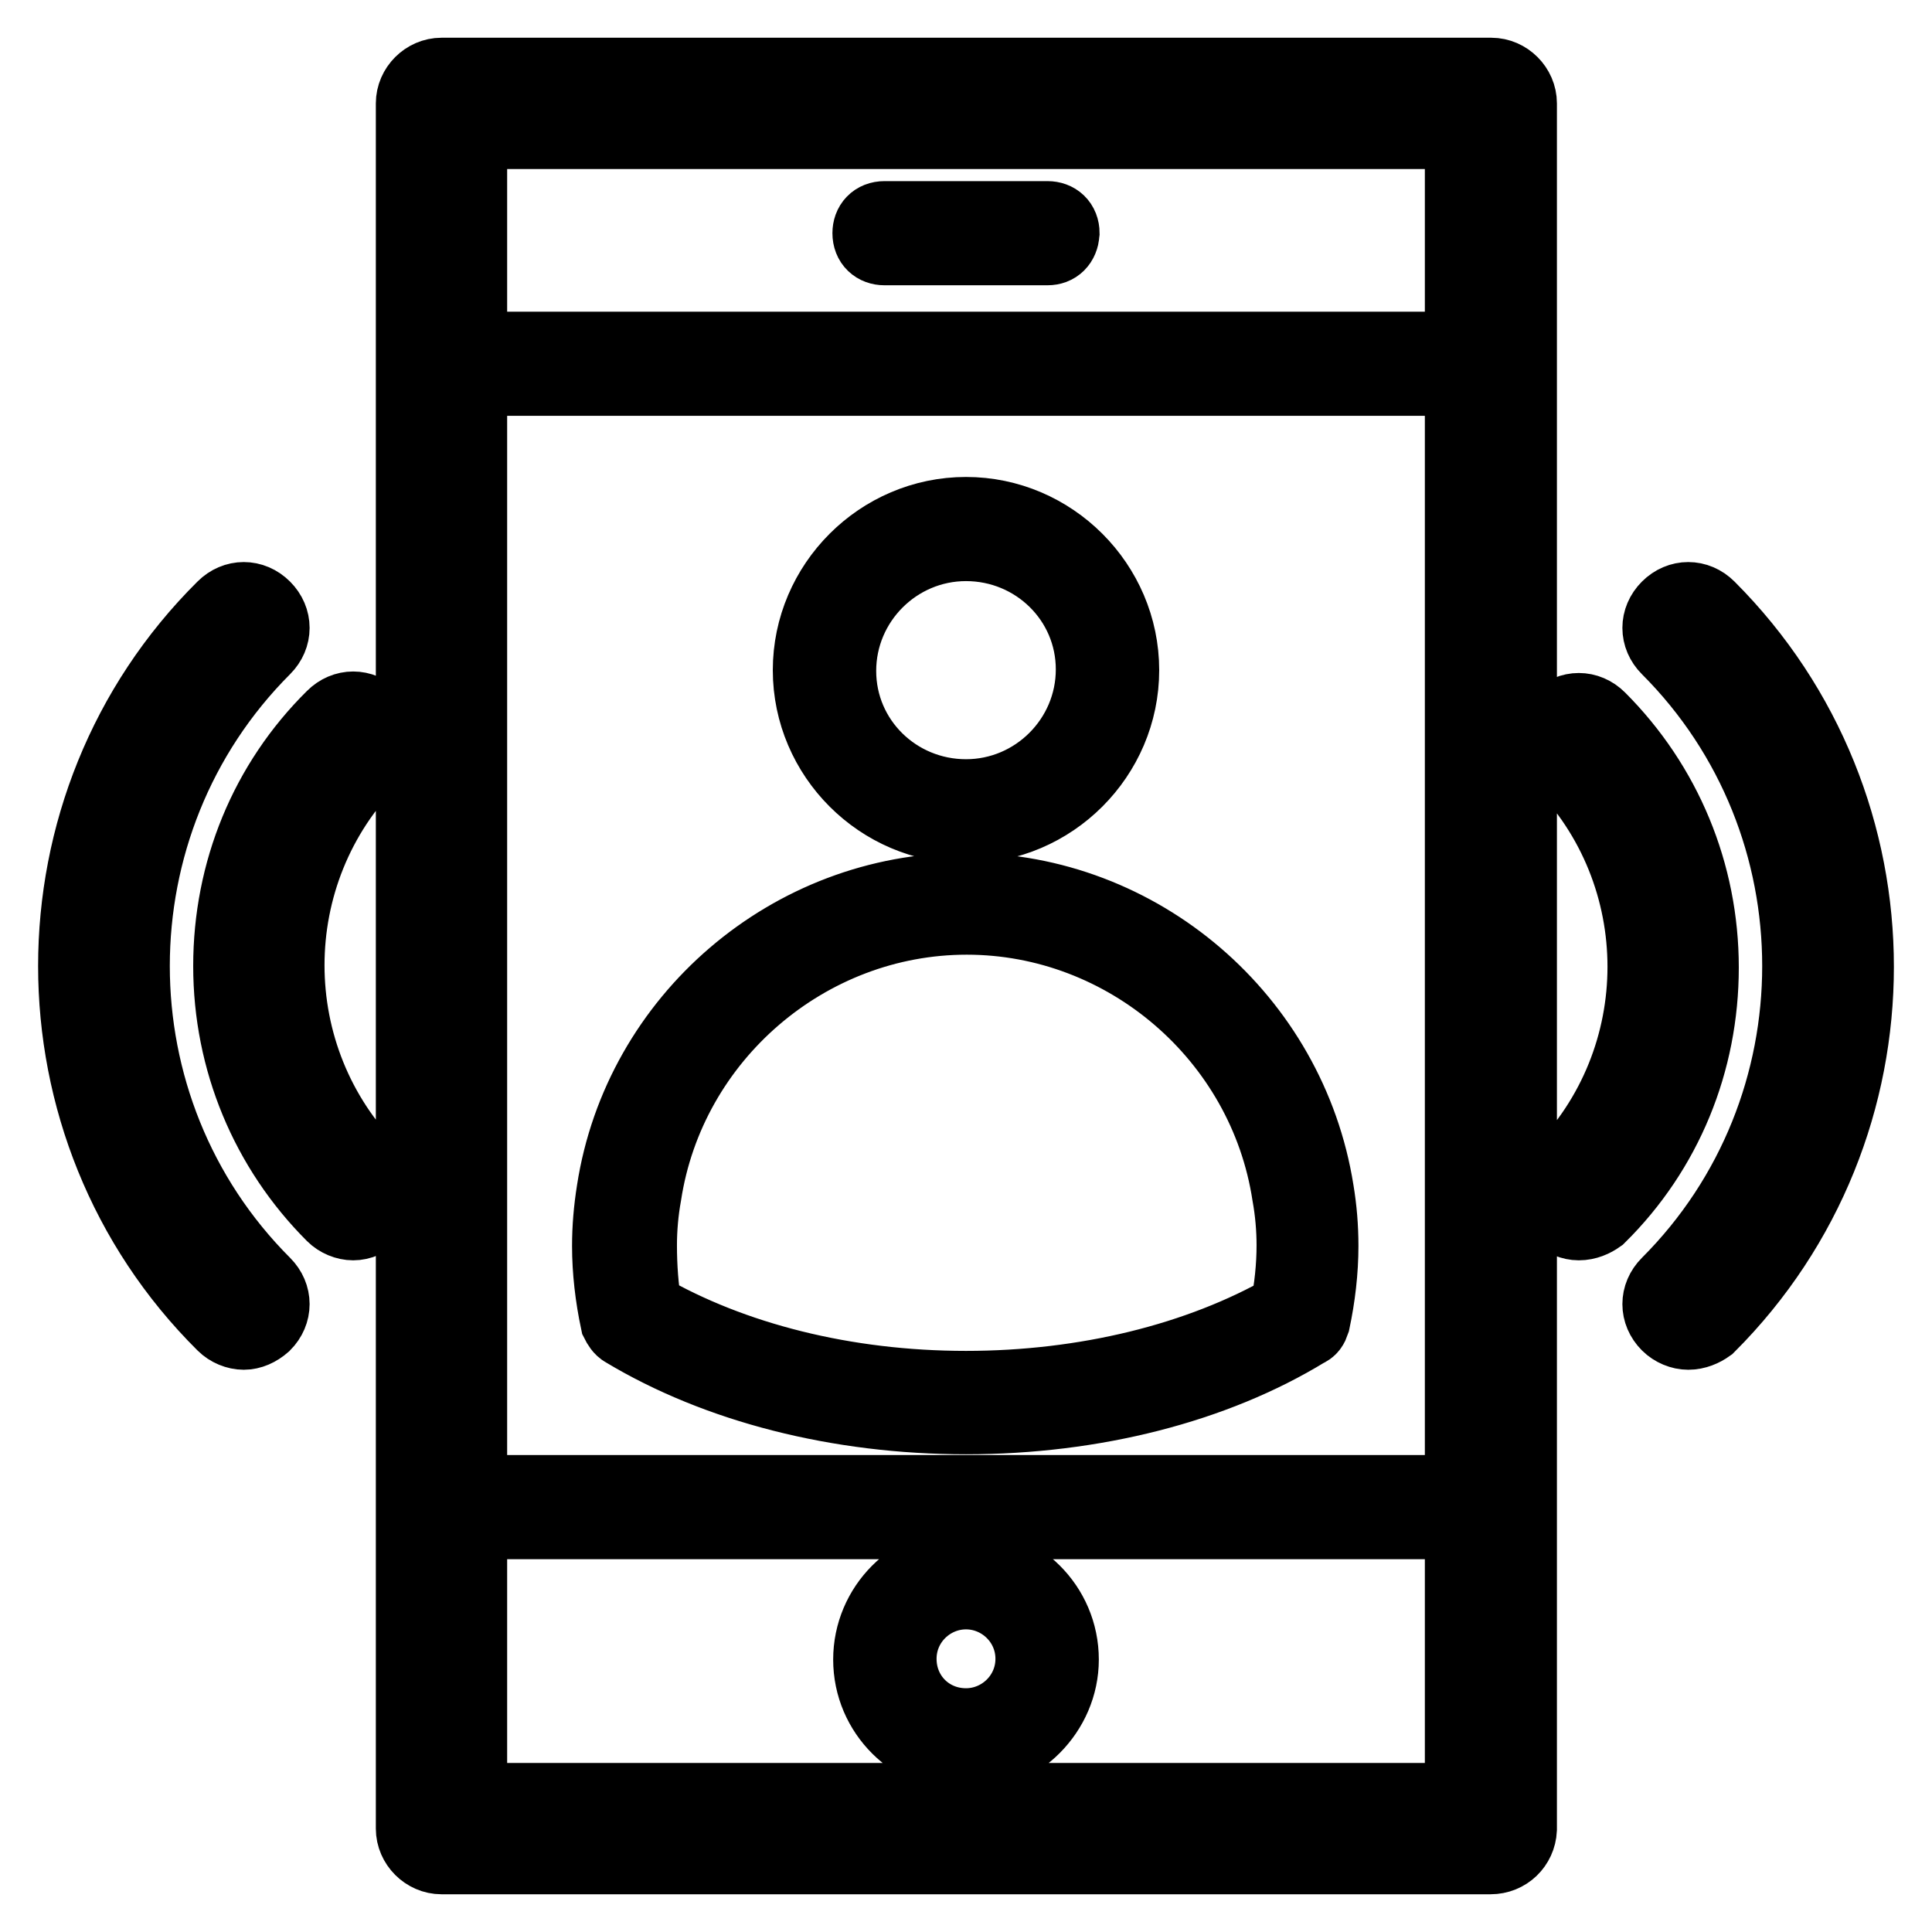<?xml version="1.0" encoding="utf-8"?>
<!-- Svg Vector Icons : http://www.onlinewebfonts.com/icon -->
<!DOCTYPE svg PUBLIC "-//W3C//DTD SVG 1.1//EN" "http://www.w3.org/Graphics/SVG/1.1/DTD/svg11.dtd">
<svg version="1.1" xmlns="http://www.w3.org/2000/svg" xmlns:xlink="http://www.w3.org/1999/xlink" x="0px" y="0px" viewBox="0 0 256 256" enable-background="new 0 0 256 256" xml:space="preserve">
<g> <path stroke-width="10" fill-opacity="0" stroke="#000000"  d="M197.5,246H58.5c-2,0-3.7-1.7-3.7-3.7V13.7c0-2,1.7-3.7,3.7-3.7h139.1c2,0,3.7,1.7,3.7,3.7v228.7 C201.2,244.4,199.6,246,197.5,246z M62.2,238.6h131.6V17.4H62.2V238.6z M138.8,32.8h-21.6c-1.1,0-1.9-0.7-1.9-1.9 c0-1.1,0.7-1.9,1.9-1.9h21.6c1.1,0,1.9,0.7,1.9,1.9C140.6,32.1,139.9,32.8,138.8,32.8z M223.7,176.5c-0.9,0-1.9-0.4-2.6-1.1 c-1.5-1.5-1.5-3.7,0-5.2c23.2-23.2,23.2-61.2,0-84.4c-1.5-1.5-1.5-3.7,0-5.2s3.7-1.5,5.2,0c26.2,26.2,26.2,68.8,0,95 C225.6,176.1,224.7,176.5,223.7,176.5L223.7,176.5z M209.2,162c-0.9,0-1.9-0.4-2.6-1.1c-1.5-1.5-1.5-3.7,0-5.2 c15.2-15.2,15.2-40,0-55.2c-1.5-1.5-1.5-3.7,0-5.2c1.5-1.5,3.7-1.5,5.2,0c8.7,8.7,13.6,20.4,13.6,32.9c0,12.5-4.8,24.2-13.6,32.9 C211.1,161.6,210.2,162,209.2,162z M32.3,176.5c-0.9,0-1.9-0.4-2.6-1.1c-26.2-26-26.2-68.8,0-94.8c1.5-1.5,3.7-1.5,5.2,0 c1.5,1.5,1.5,3.7,0,5.2c-23.2,23.2-23.2,61.2,0,84.4c1.5,1.5,1.5,3.7,0,5.2C34.1,176.1,33.2,176.5,32.3,176.5z M46.8,162 c-0.9,0-1.9-0.4-2.6-1.1c-8.7-8.7-13.6-20.4-13.6-32.9c0-12.5,4.8-24.2,13.6-32.9c1.5-1.5,3.7-1.5,5.2,0c1.5,1.5,1.5,3.7,0,5.2 c-15.2,15.2-15.2,40,0,55.2c1.5,1.5,1.5,3.7,0,5.2C48.8,161.6,47.7,162,46.8,162z M128,109.4c-11.3,0-20.6-9.3-20.6-20.6 c0-11.3,9.3-20.6,20.6-20.6s20.6,9.3,20.6,20.6C148.6,100.1,139.3,109.4,128,109.4z M128,72c-9.3,0-16.9,7.6-16.9,16.9 s7.6,16.7,16.9,16.7s16.9-7.6,16.9-16.9S137.3,72,128,72z M128,187.7c-16.9,0-32.9-4.1-45.2-11.5c-0.4-0.2-0.7-0.7-0.9-1.1 c-0.7-3.3-1.1-6.7-1.1-10c0-2.4,0.2-4.8,0.6-7.3c3.5-22.7,23.4-39.8,46.5-39.8c23.1,0,42.9,17.1,46.5,39.8c0.4,2.4,0.6,4.8,0.6,7.3 c0,3.3-0.4,6.7-1.1,10c-0.2,0.6-0.4,0.9-0.9,1.1C160.9,183.6,144.9,187.7,128,187.7L128,187.7z M85.4,173.5 C97,180.2,112,184,128,184c15.8,0,30.9-3.7,42.6-10.4c0.6-2.8,0.9-5.8,0.9-8.6c0-2.2-0.2-4.5-0.6-6.7c-3.2-21-21.6-36.8-42.8-36.8 s-39.6,15.8-42.8,36.8c-0.4,2.2-0.6,4.5-0.6,6.7C84.7,167.8,84.9,170.8,85.4,173.5z M197.5,50.1H58.5c-1.1,0-1.9-0.7-1.9-1.9 s0.7-1.9,1.9-1.9h139.1c1.1,0,1.9,0.7,1.9,1.9S198.6,50.1,197.5,50.1z M197.5,201.6H58.5c-1.1,0-1.9-0.7-1.9-1.9 c0-1.1,0.7-1.9,1.9-1.9h139.1c1.1,0,1.9,0.7,1.9,1.9C199.4,200.7,198.6,201.6,197.5,201.6z M128,232.5c-6.9,0-12.6-5.6-12.6-12.6 c0-6.9,5.6-12.6,12.6-12.6c6.9,0,12.6,5.6,12.6,12.6C140.6,226.7,134.9,232.5,128,232.5z M128,210.9c-4.8,0-8.9,3.9-8.9,8.9 s3.9,8.9,8.9,8.9c4.8,0,8.9-3.9,8.9-8.9S132.8,210.9,128,210.9z"/></g>
</svg>